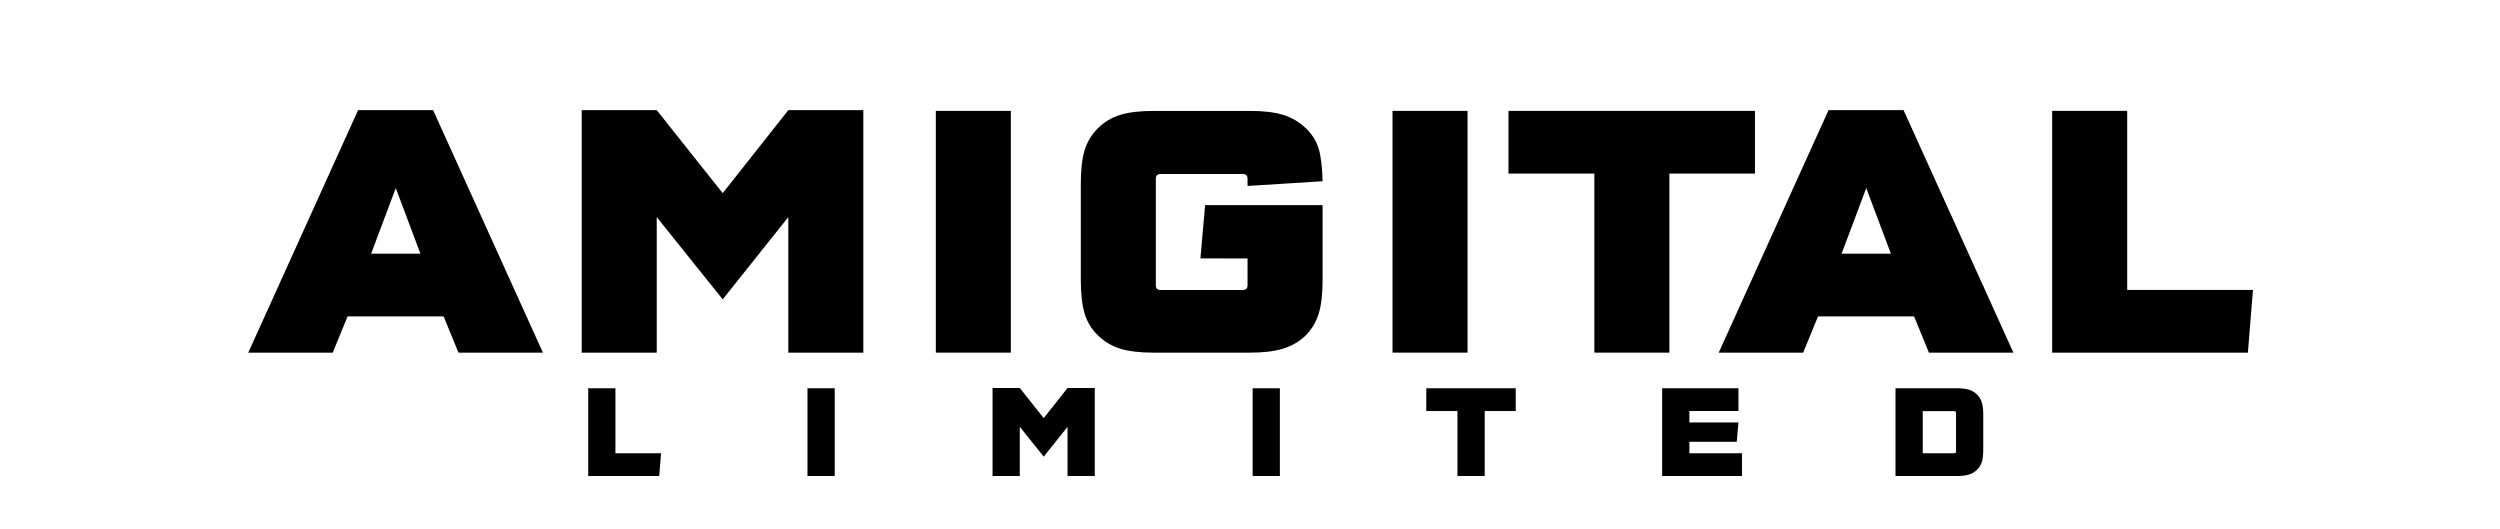 <?xml version="1.0" encoding="utf-8"?>
<!-- Generator: Adobe Illustrator 28.1.0, SVG Export Plug-In . SVG Version: 6.00 Build 0)  -->
<svg version="1.1" id="Layer_1" xmlns="http://www.w3.org/2000/svg" xmlns:xlink="http://www.w3.org/1999/xlink" x="0px" y="0px"
	 viewBox="0 0 1417.32 300" style="enable-background:new 0 0 1417.32 300;" xml:space="preserve">
<g>
	<g>
		<path d="M197.05,179.37l-8.42,20.55h-47.88L203,62.45h42.54l62.26,137.47h-47.88l-8.42-20.55H197.05z M210.4,143.82h27.95
			l-13.97-37.19L210.4,143.82z"/>
		<path d="M446.91,62.45h42.54v137.47h-42.54v-76.85l-37.19,46.65l-37.4-46.65v76.85h-42.54V62.45h42.54l37.4,47.06L446.91,62.45z"
			/>
		<path d="M573.08,199.92h-42.54V62.86h42.54V199.92z"/>
		<path d="M680.55,146.49l2.67-30.21h66.58v42.54c0,8.08-0.75,14.49-2.26,19.21c-1.51,4.73-3.97,8.8-7.4,12.23
			c-3.56,3.43-7.81,5.89-12.74,7.4c-4.93,1.51-11.17,2.26-18.7,2.26h-54.86c-7.67,0-13.94-0.75-18.8-2.26
			c-4.86-1.51-9.08-4.04-12.64-7.6c-3.56-3.42-6.06-7.53-7.5-12.33c-1.44-4.79-2.16-11.1-2.16-18.9v-54.86
			c0-7.81,0.72-14.08,2.16-18.8s3.94-8.87,7.5-12.43c3.56-3.56,7.77-6.09,12.64-7.6c4.86-1.51,11.13-2.26,18.8-2.26h54.86
			c7.67,0,13.94,0.75,18.8,2.26c4.86,1.51,9.07,3.97,12.64,7.4c3.56,3.29,6.03,7.16,7.4,11.61c1.37,4.45,2.12,10.65,2.26,18.6
			l-42.54,2.67v-4.11c0-1.78-0.89-2.67-2.67-2.67h-46.65c-1.78,0-2.67,0.89-2.67,2.67v60.41c0,1.78,0.89,2.67,2.67,2.67h46.65
			c1.78,0,2.67-0.89,2.67-2.67v-15.21H680.55z"/>
		<path d="M831.99,199.92h-42.54V62.86h42.54V199.92z"/>
		<path d="M946.44,199.92h-42.54V98.41h-48.7V62.86h139.73v35.55h-48.5V199.92z"/>
		<path d="M1030.69,179.37l-8.42,20.55h-47.88l62.26-137.47h42.54l62.26,137.47h-47.88l-8.43-20.55H1030.69z M1044.05,143.82H1072
			l-13.97-37.19L1044.05,143.82z"/>
		<path d="M1205.97,62.86v101.51h71.3l-2.88,35.55h-110.96V62.86H1205.97z"/>
	</g>
	<g>
		<path d="M348.9,220.12v36.84h25.88l-1.04,12.9h-40.27v-49.74H348.9z"/>
		<path d="M473.22,269.86h-15.44v-49.74h15.44V269.86z"/>
		<path d="M605.22,219.97h15.44v49.89h-15.44v-27.89l-13.5,16.93l-13.57-16.93v27.89h-15.44v-49.89h15.44l13.57,17.08L605.22,219.97
			z"/>
		<path d="M725.59,269.86h-15.44v-49.74h15.44V269.86z"/>
		<path d="M841.71,269.86h-15.44v-36.84H808.6v-12.9h50.71v12.9h-17.6V269.86z"/>
		<path d="M957.76,233.02v6.49h27.82l-0.97,10.96h-26.85v6.49h29.83v12.9h-45.27v-49.74h43.26v12.9H957.76z"/>
		<path d="M1109.45,220.12c2.78,0,5.06,0.27,6.82,0.82c1.76,0.55,3.29,1.47,4.59,2.76c1.29,1.29,2.2,2.81,2.72,4.55
			c0.52,1.74,0.78,4.03,0.78,6.86v19.84c0,2.83-0.26,5.12-0.78,6.86c-0.52,1.74-1.43,3.23-2.72,4.47c-1.29,1.29-2.82,2.21-4.59,2.76
			c-1.77,0.55-4.04,0.82-6.82,0.82h-34.83v-49.74H1109.45z M1107.96,256.96c0.65,0,0.97-0.32,0.97-0.97v-21.93
			c0-0.65-0.32-0.97-0.97-0.97h-17.9v23.87H1107.96z"/>
	</g>
</g>
</svg>
